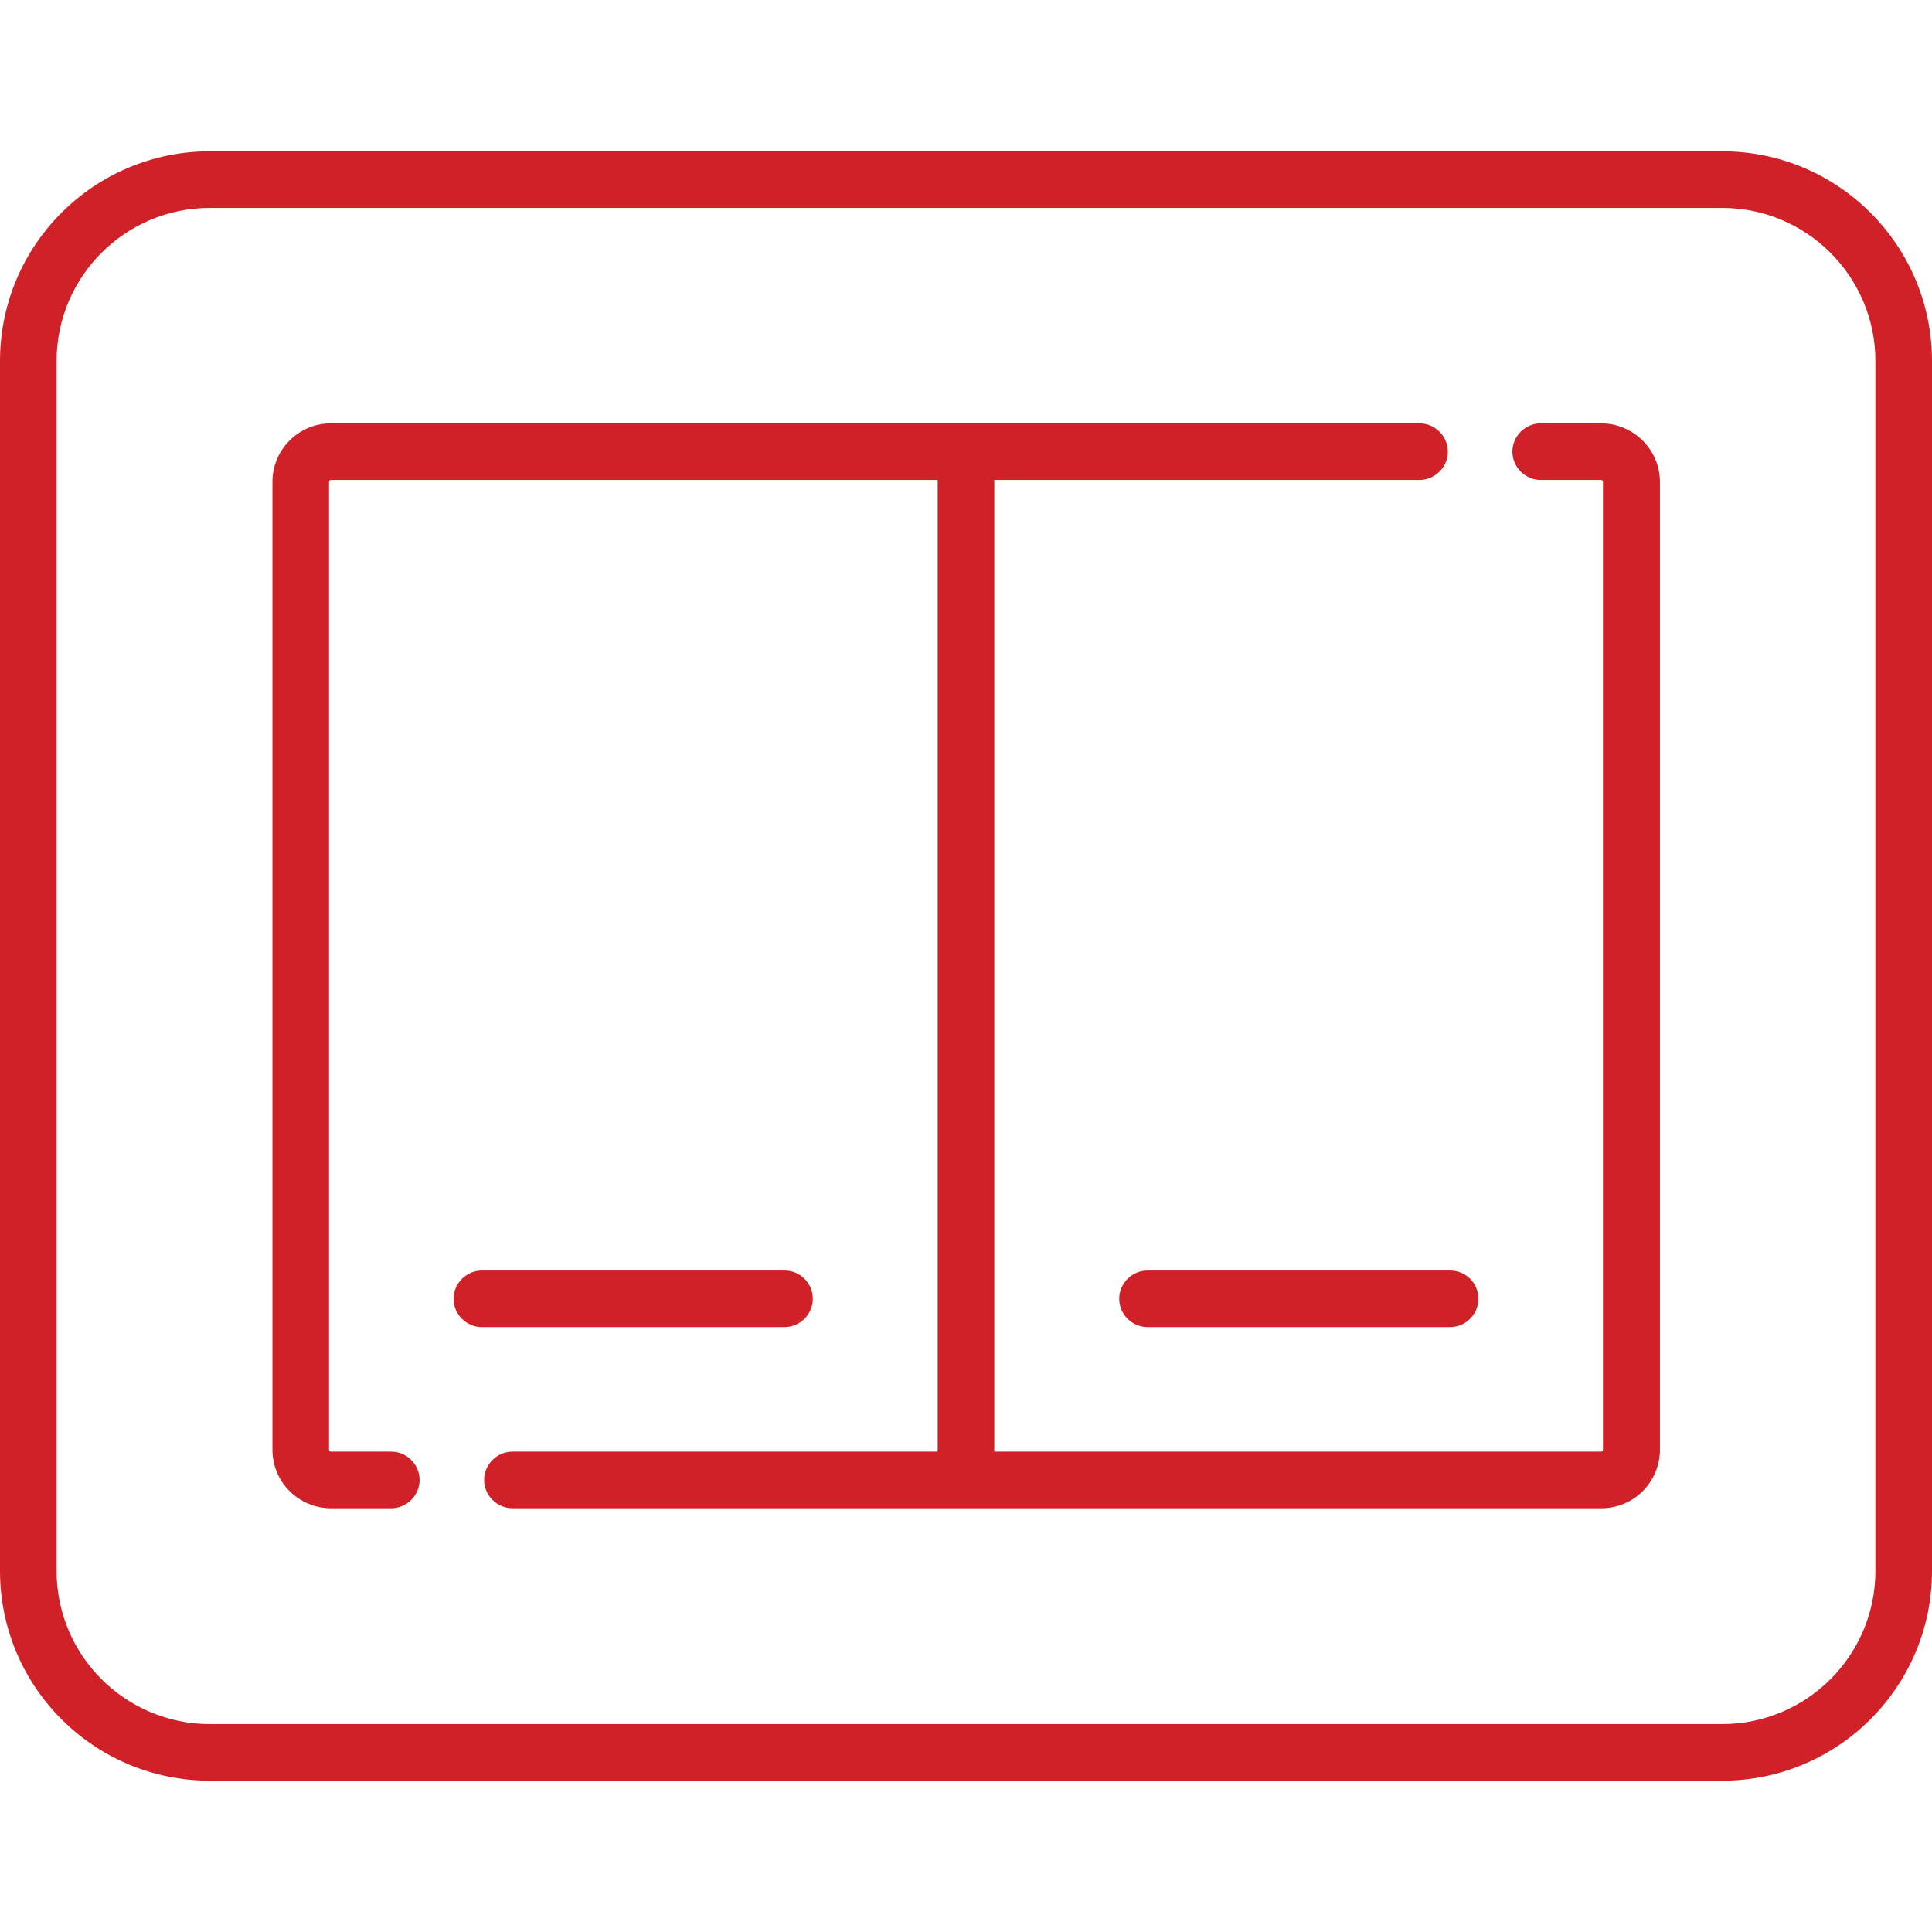 <?xml version="1.0" encoding="utf-8"?>
<!-- Generator: Adobe Illustrator 23.0.2, SVG Export Plug-In . SVG Version: 6.00 Build 0)  -->
<svg version="1.1" id="Capa_1" xmlns="http://www.w3.org/2000/svg" xmlns:xlink="http://www.w3.org/1999/xlink" x="0px" y="0px"
	 viewBox="0 0 512 512" style="enable-background:new 0 0 512 512;" xml:space="preserve">
<style type="text/css">
	.st0{fill:#D12128;}
</style>
<g>
	<g>
		<path class="st0" d="M456.4,40.1H55.6C24.9,40.1,0,65,0,95.7v320.6c0,30.7,24.9,55.6,55.6,55.6h400.8c30.7,0,55.6-24.9,55.6-55.6
			V95.7C512,65,487.1,40.1,456.4,40.1z M497,416.3L497,416.3c0,22.4-18.2,40.6-40.6,40.6H55.6c-22.4,0-40.6-18.2-40.6-40.6V95.7
			c0-22.4,18.2-40.6,40.6-40.6h400.8c22.4,0,40.6,18.2,40.6,40.6L497,416.3L497,416.3z"/>
	</g>
</g>
<g>
	<g>
		<path class="st0" d="M424.3,112.2h-16c-4.1,0-7.5,3.4-7.5,7.5c0,4.1,3.4,7.5,7.5,7.5h16c0.3,0,0.5,0.2,0.5,0.5v256.5
			c0,0.3-0.2,0.5-0.5,0.5H263.5V127.2h112.7c4.1,0,7.5-3.4,7.5-7.5c0-4.1-3.4-7.5-7.5-7.5H87.7c-8.6,0-15.5,7-15.5,15.5v256.5
			c0,8.6,7,15.5,15.5,15.5h16c4.1,0,7.5-3.4,7.5-7.5c0-4.1-3.4-7.5-7.5-7.5h-16c-0.3,0-0.5-0.2-0.5-0.5V127.7c0-0.3,0.2-0.5,0.5-0.5
			h160.8v257.5H135.8c-4.1,0-7.5,3.4-7.5,7.5c0,4.1,3.4,7.5,7.5,7.5h288.6c8.6,0,15.5-7,15.5-15.5V127.7
			C439.9,119.2,432.9,112.2,424.3,112.2z"/>
	</g>
</g>
<g>
	<g>
		<path class="st0" d="M207.9,336.7h-80.2c-4.1,0-7.5,3.4-7.5,7.5c0,4.1,3.4,7.5,7.5,7.5h80.2c4.1,0,7.5-3.4,7.5-7.5
			C215.4,340,212,336.7,207.9,336.7z"/>
	</g>
</g>
<g>
	<g>
		<path class="st0" d="M384.3,336.7h-80.2c-4.1,0-7.5,3.4-7.5,7.5c0,4.1,3.4,7.5,7.5,7.5h80.2c4.1,0,7.5-3.4,7.5-7.5
			C391.8,340,388.4,336.7,384.3,336.7z"/>
	</g>
</g>
</svg>

